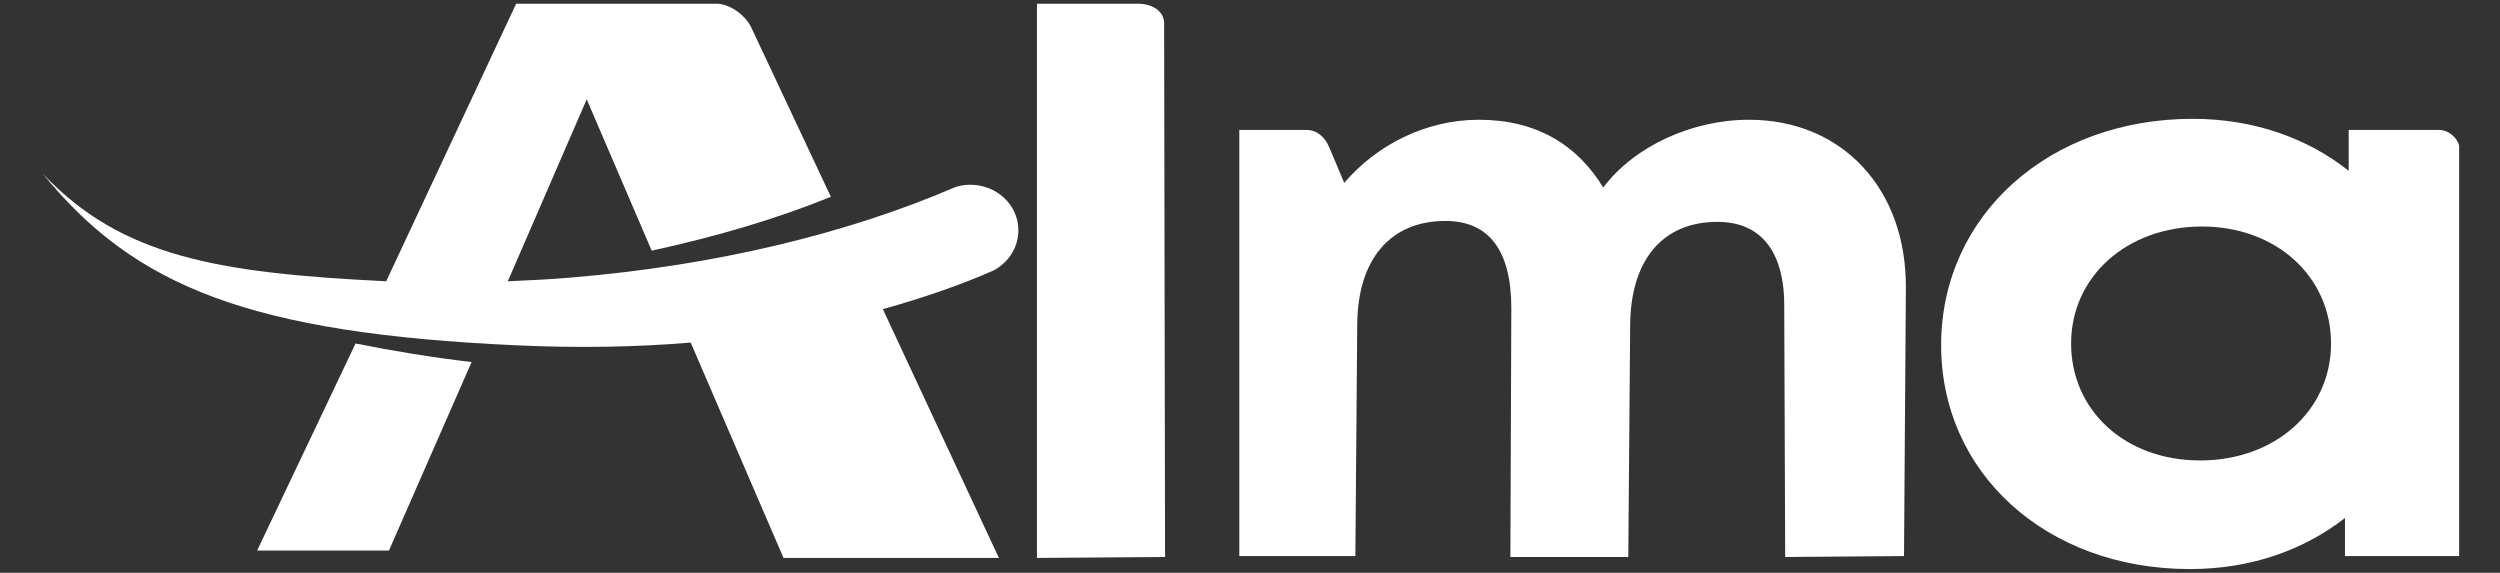 <?xml version="1.0" encoding="utf-8"?>
<!-- Generator: Adobe Illustrator 26.0.3, SVG Export Plug-In . SVG Version: 6.00 Build 0)  -->
<svg version="1.1" id="Ebene_1" xmlns="http://www.w3.org/2000/svg" xmlns:xlink="http://www.w3.org/1999/xlink" x="0px" y="0px"
	 viewBox="0 0 269.3 61.7" style="enable-background:new 0 0 269.3 61.7;" xml:space="preserve">
<rect x="0" y="0" width="269.3" height="61.7" fill="#333333" stroke="none"/>
<style type="text/css">
	.st0{fill:#FFFFFF;}
</style>
<g>
	<path class="st0" d="M122.6,0.4h-10.9l0,59.7l13.8-0.1l-0.1-57.3C125.5,1.2,124.1,0.4,122.6,0.4L122.6,0.4z"/>
	<path class="st0" d="M262.8,14l-9.8,0l0,4.4c-4.4-3.5-10.2-5.6-16.8-5.6c-15.4,0-27,10.3-27.1,24.2c-0.1,13.9,11.3,24.3,26.8,24.3
		c6.5,0,12.2-2,16.7-5.5l0,4.1h12.3V15.7C264.7,14.8,263.7,14,262.8,14L262.8,14z M251.1,37c0,7.2-6,12.6-14.1,12.6
		c-8.1,0-13.9-5.4-13.9-12.6c0-7.2,6-12.6,14.1-12.6C245.2,24.4,251.1,29.8,251.1,37L251.1,37z"/>
	<path class="st0" d="M38.3,37L27.7,59.3h14.2L50.8,39C46.5,38.5,42.3,37.8,38.3,37"/>
	<path class="st0" d="M109.7,24.8c0-2.7-2.3-4.9-5.2-4.9c-0.6,0-1.2,0.1-1.7,0.3c-11.4,4.9-25.6,8.4-41.3,9.7
		c-2.3,0.2-4.6,0.3-6.8,0.4l8.5-19.6l7,16.3c6.9-1.5,13.4-3.4,19.3-5.8L80.9,2.9c-0.6-1.2-2.1-2.4-3.6-2.5H55.6l-14,29.9
		c-18.1-0.9-28.5-2.6-37-11.6C14.5,30.9,27,35.9,55.7,37.2c6.5,0.3,12.8,0.2,18.7-0.3l10,23.2h23.2L95.1,33.3
		c4.3-1.2,8.4-2.6,12-4.2C108.7,28.2,109.7,26.6,109.7,24.8L109.7,24.8z"/>
	<path class="st0" d="M205.1,59.9l0.2-28.8c0.1-10.8-6.9-18.2-16.9-18.2c-6.2,0-12.4,2.9-15.7,7.3c-2.8-4.6-7.2-7.3-13.4-7.3
		c-5.7,0-11,2.7-14.5,6.8l-1.6-3.8c-0.5-1.2-1.4-1.9-2.4-1.9h-7.3v45.9H146l0.2-24.8c0-7.2,3.6-11.3,9.5-11.3c4.7,0,7.1,3.2,7.1,9.4
		l-0.1,26.8l12.7,0l0.2-24.8c0-7.2,3.5-11.3,9.4-11.3c4.7,0,7.3,3.2,7.2,9.4l0.1,26.7L205.1,59.9L205.1,59.9z"/>
</g>
</svg>
